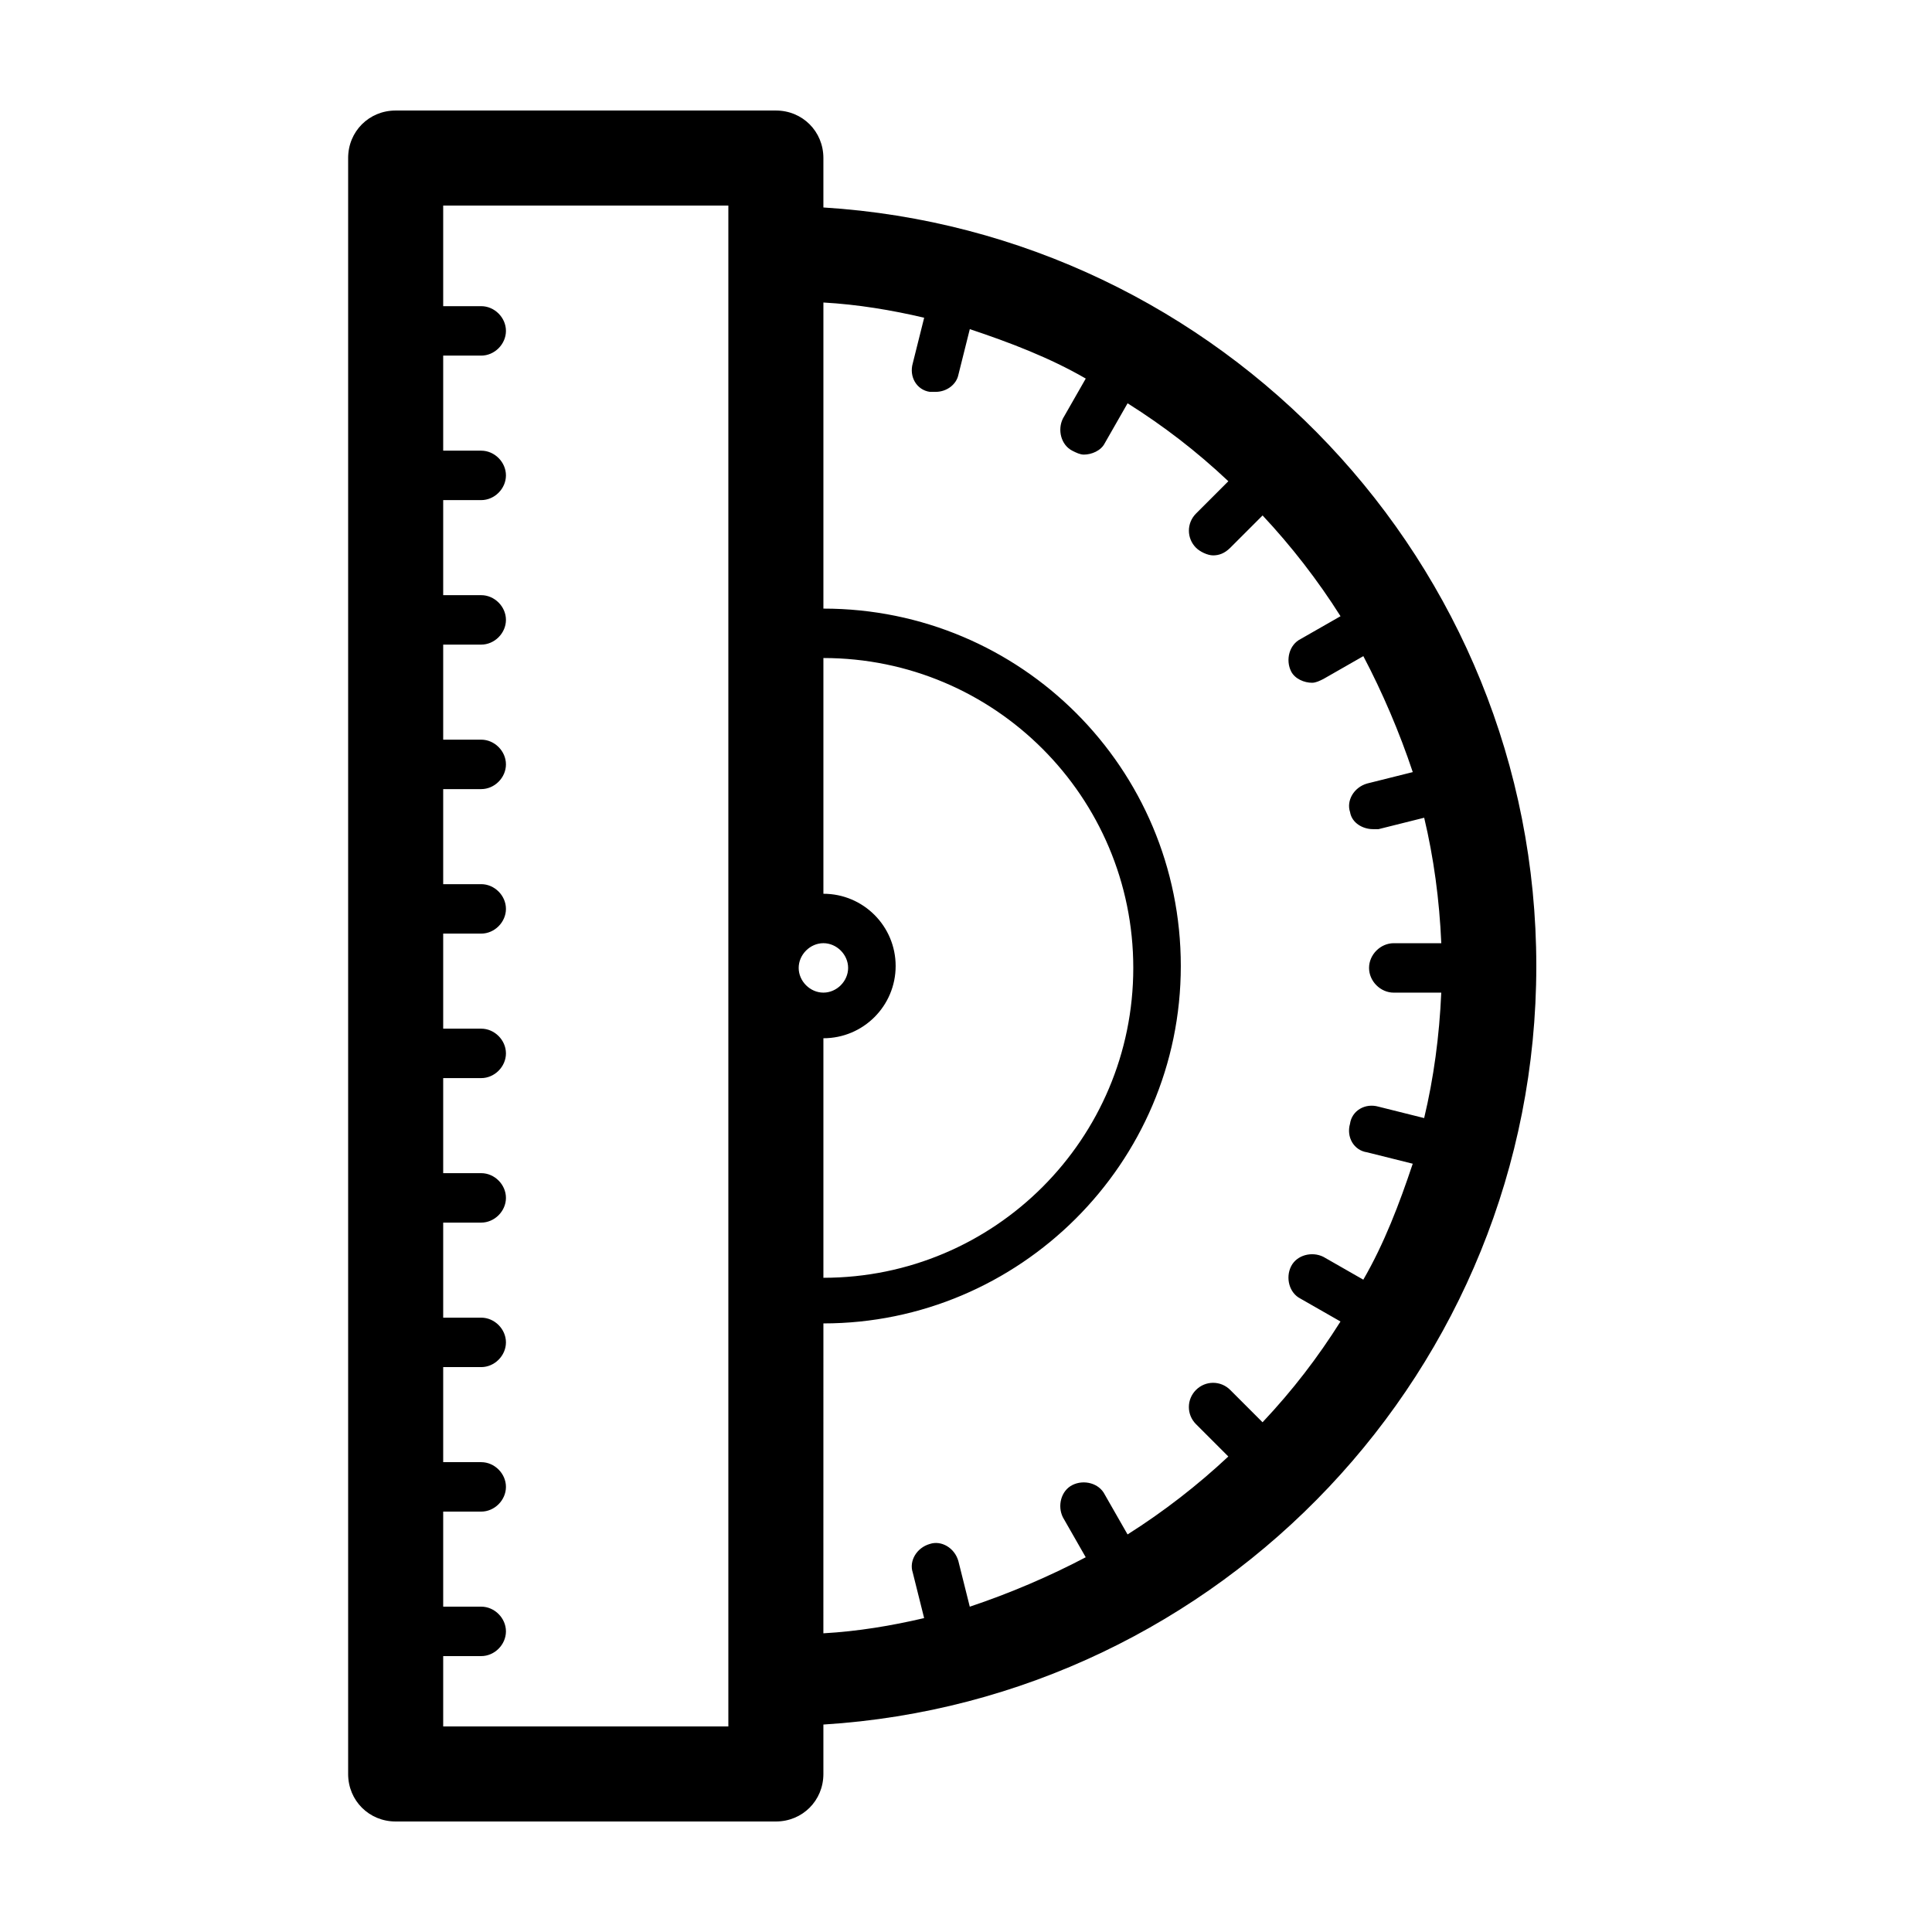 <?xml version="1.0" encoding="UTF-8"?>
<!-- The Best Svg Icon site in the world: iconSvg.co, Visit us! https://iconsvg.co -->
<svg fill="#000000" width="800px" height="800px" version="1.1" viewBox="144 144 512 512" xmlns="http://www.w3.org/2000/svg">
 <path d="m236.26 185.88v428.24c0 7.055 5.543 12.594 12.594 12.594h100.76c7.055 0 12.594-5.543 12.594-12.594v-13.098c105.3-6.551 188.93-94.215 188.93-201.02 0-106.81-83.633-194.47-188.93-201.02v-13.098c0-7.055-5.539-12.594-12.594-12.594h-100.76c-7.055 0-12.594 5.539-12.594 12.594zm125.95 38.289c9.07 0.504 18.137 2.016 26.703 4.031l-3.023 12.09c-1.008 3.527 1.008 7.055 4.535 7.559h1.512c3.023 0 5.543-2.016 6.047-4.535l3.023-12.09c10.578 3.527 21.16 7.559 30.73 13.098l-6.047 10.578c-1.512 3.023-0.504 7.055 2.519 8.566 1.008 0.504 2.016 1.008 3.023 1.008 2.016 0 4.535-1.008 5.543-3.023l6.047-10.578c9.574 6.047 18.137 12.594 26.703 20.656l-8.566 8.566c-2.519 2.519-2.519 6.551 0 9.07 1.008 1.008 3.023 2.016 4.535 2.016 1.512 0 3.023-0.504 4.535-2.016l8.566-8.566c7.559 8.062 14.609 17.129 20.656 26.703l-10.578 6.047c-3.023 1.512-4.031 5.543-2.519 8.566 1.008 2.016 3.527 3.023 5.543 3.023 1.008 0 2.016-0.504 3.023-1.008l10.578-6.047c5.039 9.574 9.574 20.152 13.098 30.73l-12.09 3.023c-3.527 1.008-5.543 4.535-4.535 7.559 0.504 3.023 3.527 4.535 6.047 4.535h1.512l12.09-3.023c2.519 10.578 4.031 21.664 4.535 33.25h-12.594c-3.527 0-6.551 3.023-6.551 6.551 0 3.527 3.023 6.551 6.551 6.551l12.586-0.008c-0.504 11.586-2.016 22.672-4.535 33.25l-12.09-3.023c-3.527-1.008-7.055 1.008-7.559 4.535-1.008 3.527 1.008 7.055 4.535 7.559l12.09 3.023c-3.527 10.578-7.559 21.16-13.098 30.73l-10.578-6.047c-3.023-1.512-7.055-0.504-8.566 2.519-1.512 3.023-0.504 7.055 2.519 8.566l10.578 6.047c-6.047 9.574-12.594 18.137-20.656 26.703l-8.566-8.566c-2.519-2.519-6.551-2.519-9.07 0-2.519 2.519-2.519 6.551 0 9.07l8.566 8.566c-8.062 7.559-17.129 14.609-26.703 20.656l-6.047-10.578c-1.512-3.023-5.543-4.031-8.566-2.519s-4.031 5.543-2.519 8.566l6.047 10.578c-9.574 5.039-20.152 9.574-30.73 13.098l-3.023-12.09c-1.008-3.527-4.535-5.543-7.559-4.535-3.527 1.008-5.543 4.535-4.535 7.559l3.023 12.09c-8.566 2.016-17.633 3.527-26.703 4.031l0.008-82.125c51.891 0 94.715-42.32 94.715-94.715s-42.32-94.715-94.715-94.715zm0 94.215c45.344 0 82.121 36.777 82.121 82.121s-36.777 82.121-82.121 82.121v-63.48c10.578 0 19.145-8.566 19.145-19.145s-8.566-19.145-19.145-19.145zm0 75.57c3.527 0 6.551 3.023 6.551 6.551s-3.023 6.551-6.551 6.551c-3.527 0-6.551-3.023-6.551-6.551 0.004-3.527 3.027-6.551 6.551-6.551zm-100.76 188.93h10.078c3.527 0 6.551-3.023 6.551-6.551 0-3.527-3.023-6.551-6.551-6.551h-10.078v-25.191h10.078c3.527 0 6.551-3.023 6.551-6.551 0-3.527-3.023-6.551-6.551-6.551h-10.078v-25.191h10.078c3.527 0 6.551-3.023 6.551-6.551s-3.023-6.551-6.551-6.551h-10.078v-25.191h10.078c3.527 0 6.551-3.023 6.551-6.551s-3.023-6.551-6.551-6.551h-10.078v-25.191h10.078c3.527 0 6.551-3.023 6.551-6.551s-3.023-6.551-6.551-6.551h-10.078v-25.191h10.078c3.527 0 6.551-3.023 6.551-6.551 0-3.527-3.023-6.551-6.551-6.551h-10.078v-25.191h10.078c3.527 0 6.551-3.023 6.551-6.551 0-3.527-3.023-6.551-6.551-6.551h-10.078v-25.191h10.078c3.527 0 6.551-3.023 6.551-6.551s-3.023-6.551-6.551-6.551h-10.078v-25.191h10.078c3.527 0 6.551-3.023 6.551-6.551 0-3.527-3.023-6.551-6.551-6.551h-10.078v-25.191h10.078c3.527 0 6.551-3.023 6.551-6.551 0-3.527-3.023-6.551-6.551-6.551h-10.078v-26.668h75.57v403.05h-75.57z"/>
</svg>
